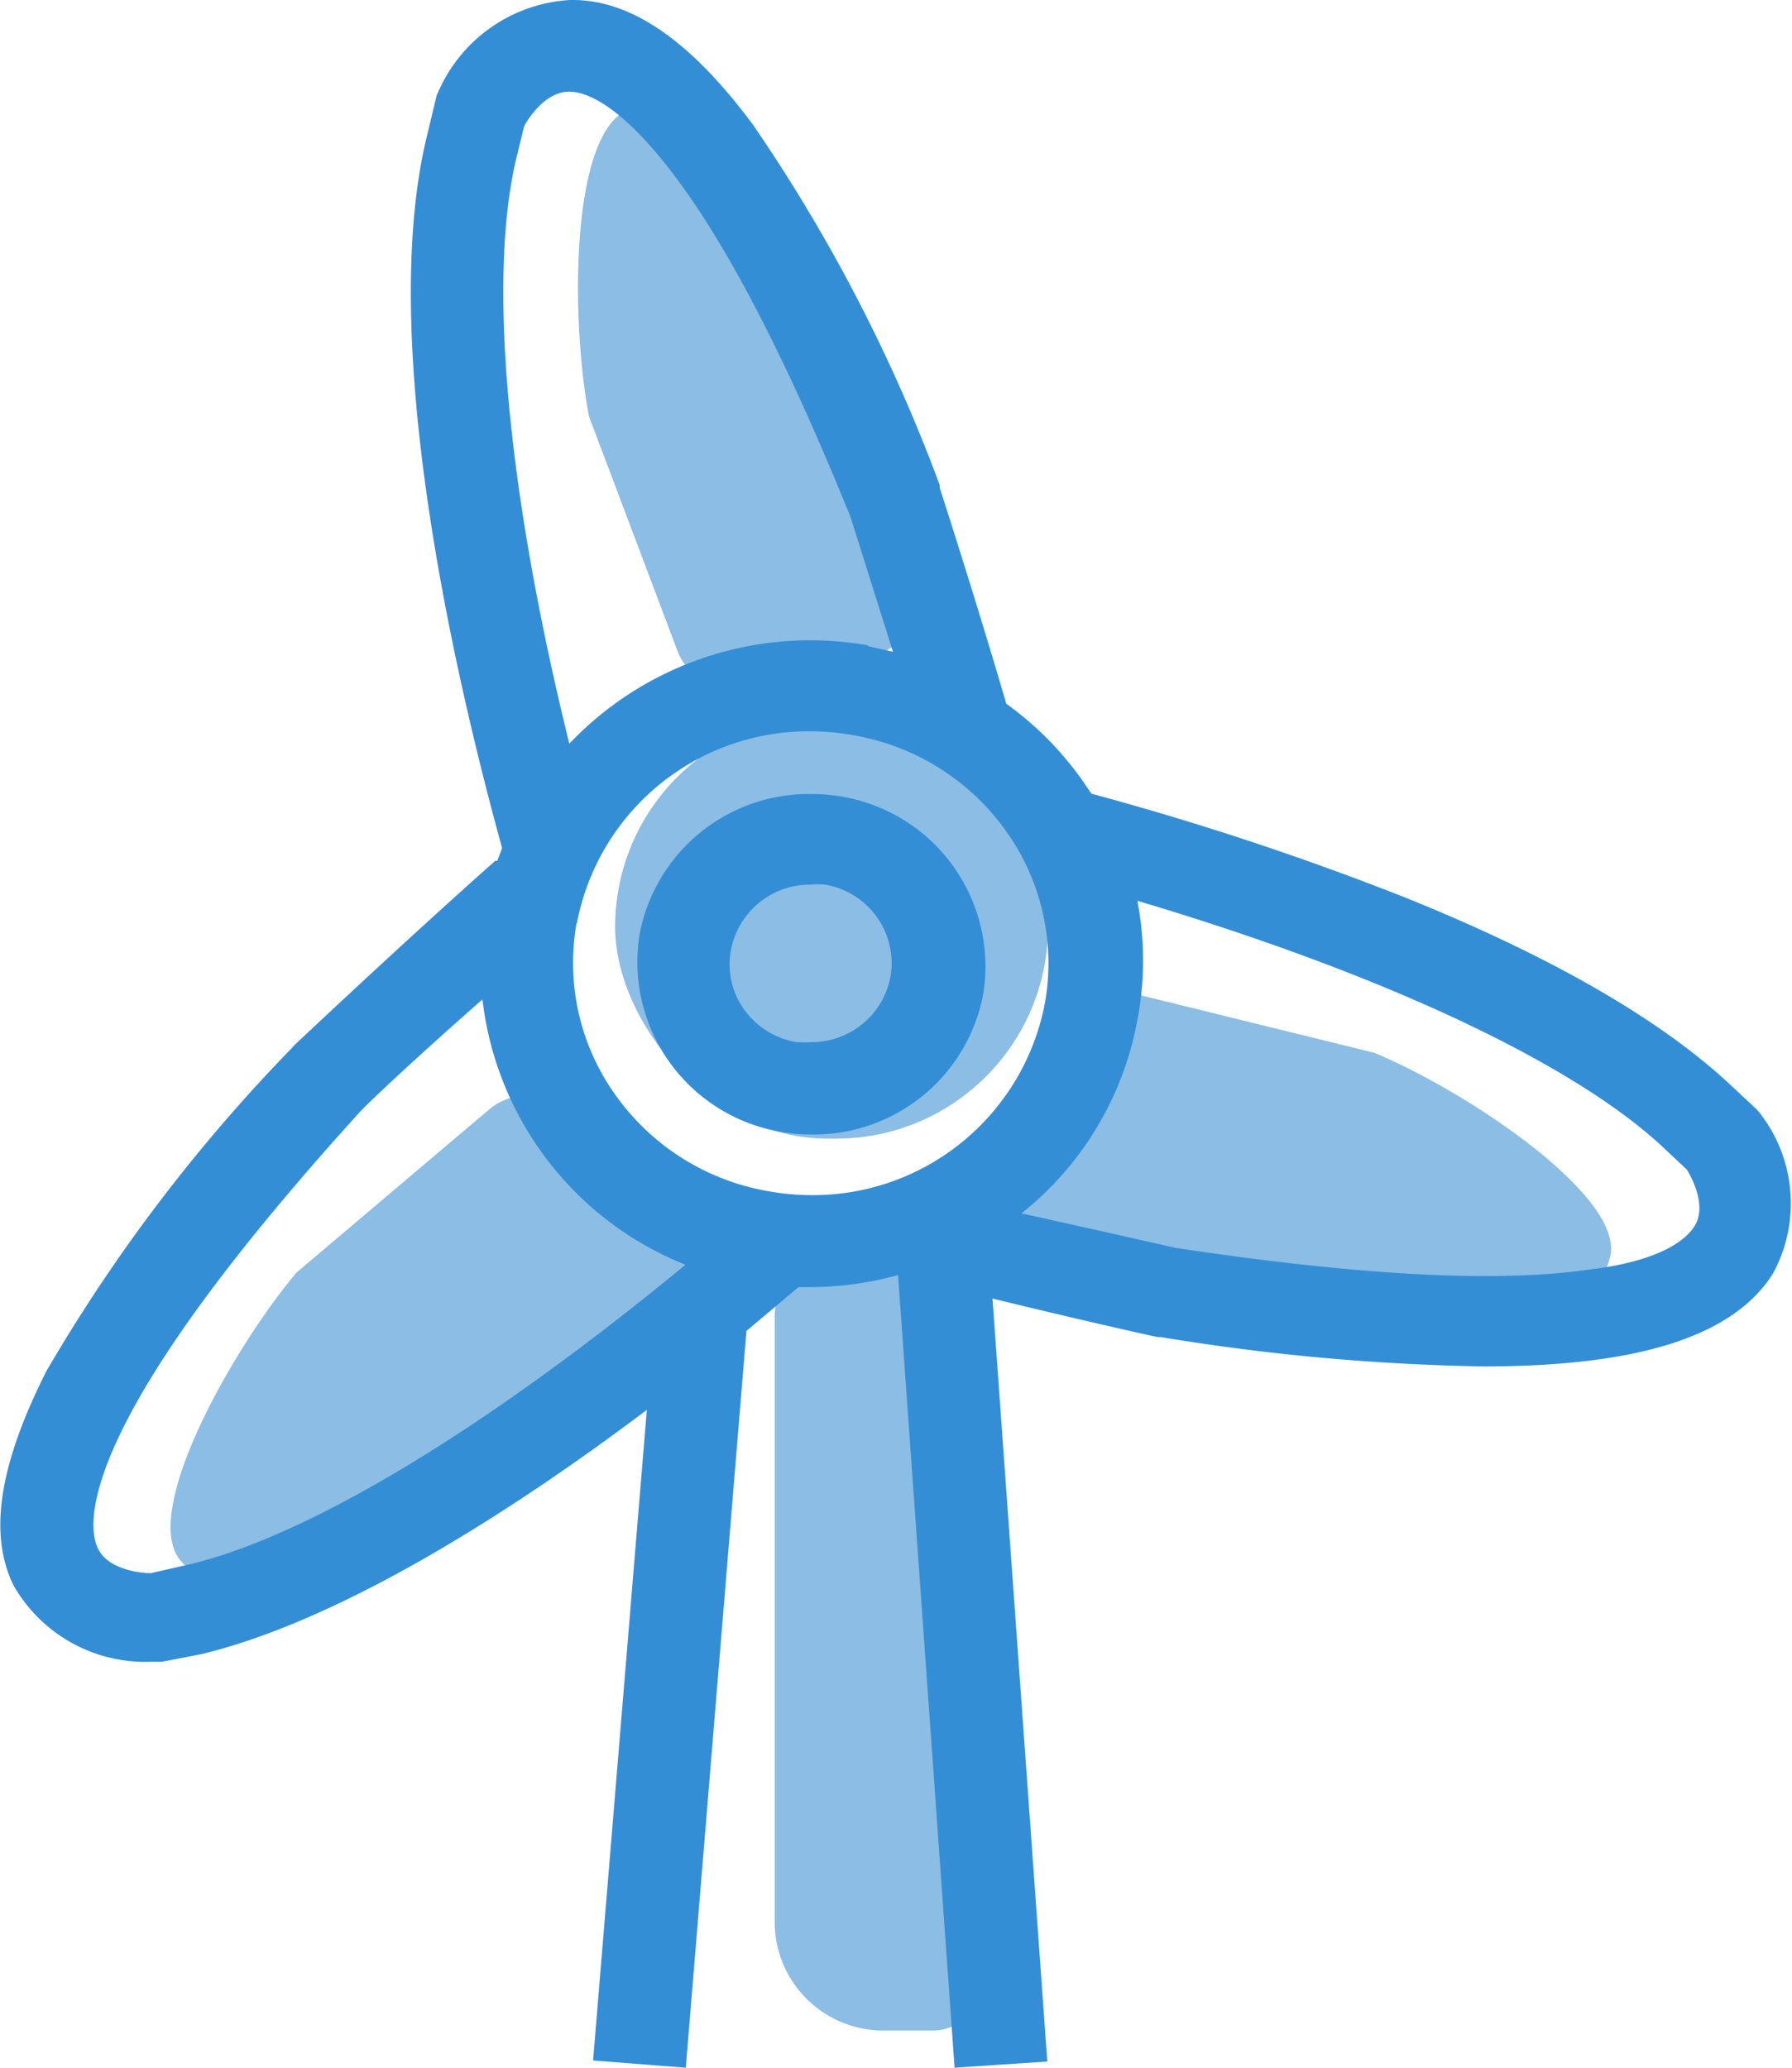 <svg xmlns="http://www.w3.org/2000/svg" viewBox="0 0 52 60"><defs><style>.cls-1{fill:#8bbde5;}.cls-2{fill:#348ed6;}</style></defs><title>资源 3</title><g id="图层_2" data-name="图层 2"><g id="图层_1-2" data-name="图层 1"><rect class="cls-1" x="17.85" y="20.75" width="12.56" height="12.29" rx="6.15" ry="6.15"/><path class="cls-1" d="M17.82,33l1.31,1.52c1.06,1.23,1.18,2.86.25,3.63l-8.85,7.34c-.93.77-4.19,1.07-5.25-.16h0C4,44,6.72,39.17,8.6,36.93l5.61-4.75C15.13,31.41,16.76,31.78,17.82,33Z"/><path class="cls-1" d="M23.22,19.87l1.9-.71c1.53-.57,2.44-1.95,2-3.06L23,5.49c-.43-1.11-3.14-2.91-4.67-2.34h0c-1.79.51-1.78,6.08-1.24,8.93l2.57,6.81C20.07,20,21.68,20.44,23.22,19.87Z"/><path class="cls-1" d="M29.83,31.06,29.36,33c-.38,1.56.27,3.07,1.45,3.35L42.08,39c1.18.28,4.23-.89,4.62-2.45h0c.59-1.74-4.12-4.88-6.82-6l-7.19-1.77C31.5,28.45,30.22,29.5,29.83,31.06Z"/><path class="cls-1" d="M24.43,36.28h0a4,4,0,0,1,4,4V57.57a1.35,1.35,0,0,1-1.35,1.35H25.63a3.15,3.15,0,0,1-3.15-3.15V38.22A1.94,1.94,0,0,1,24.43,36.28Z"/><path class="cls-2" d="M51.09,32.33h0a1.34,1.34,0,0,0-.17-.19l-.76-.71c-2-1.85-5.12-3.67-9.42-5.4a85.7,85.7,0,0,0-9.07-3l-.28-.41a9.49,9.49,0,0,0-2.19-2.2c-.9-3.08-1.92-6.23-1.93-6.26l0-.08A47.78,47.78,0,0,0,21.85,3.62C20.07,1.22,18.35,0,16.62,0h-.08a4.45,4.45,0,0,0-3.82,2.66l-.05.11L12.4,3.9c-1.53,6.16,1,16.46,2.17,20.71l-.14.37-.06,0c-2.65,2.35-5.7,5.23-5.83,5.35l-.06.07a48.22,48.22,0,0,0-7.13,9.38C0,42.45-.35,44.48.39,46a4.4,4.4,0,0,0,4,2.22h.31L5.84,48C10,47,15.06,43.71,18.77,40.91L17.21,59.79,19.9,60l1.76-21.38,1.51-1.27h.37A9.79,9.79,0,0,0,26.06,37l1.64,23,2.69-.18L28.8,37.68c2.57.63,4.78,1.12,4.8,1.12l.09,0a63.71,63.71,0,0,0,9.36.85c4.51,0,7.26-.88,8.4-2.7A4.26,4.26,0,0,0,51.09,32.33ZM32.94,26.12c7.18,2.13,12.76,4.75,15.36,7.21l.65.61c.14.23.59,1.06.22,1.64-.21.34-.89,1-3.06,1.26-2.68.39-6.7.17-12-.63q-2.24-.51-4.47-1A9.3,9.3,0,0,0,33,29.62a9.13,9.13,0,0,0,0-3.5Zm-7.73-7.39a9.89,9.89,0,0,0-1.69-.15,9.64,9.64,0,0,0-7,3C14.7,14.2,14.14,8,15,4.52l.21-.86c.13-.24.62-1,1.31-1h0c.41,0,1.29.27,2.66,1.94,1.7,2.06,3.54,5.56,5.5,10.4q.63,2,1.23,3.91l-.73-.16Zm-8.47,8.06a6.85,6.85,0,0,1,6.78-5.57,7.12,7.12,0,0,1,1.22.11,6.87,6.87,0,0,1,4.45,2.78,6.59,6.59,0,0,1,1.13,5,6.85,6.85,0,0,1-6.78,5.57,7.11,7.11,0,0,1-1.22-.11,6.87,6.87,0,0,1-4.45-2.78A6.59,6.59,0,0,1,16.73,26.79ZM14,29a9.46,9.46,0,0,0,5.89,7.7c-5.78,4.77-11.1,8-14.64,8.75l-.88.2c-.28,0-1.24-.1-1.53-.72-.17-.36-.32-1.26.59-3.2,1.13-2.41,3.5-5.59,7-9.45C10.68,32,12.2,30.58,14,29Z"/><path class="cls-2" d="M22.64,32.84a5.2,5.2,0,0,0,.89.08,5,5,0,0,0,5-4.07,5,5,0,0,0-4.08-5.73h0a5.2,5.2,0,0,0-.89-.08,5,5,0,0,0-5,4.07A5,5,0,0,0,22.64,32.84Zm-1.43-5.27a2.33,2.33,0,0,1,2.31-1.9,2.43,2.43,0,0,1,.42,0,2.31,2.31,0,0,1,1.9,2.67,2.33,2.33,0,0,1-2.31,1.9,2.43,2.43,0,0,1-.42,0,2.34,2.34,0,0,1-1.52-.95A2.25,2.25,0,0,1,21.21,27.57Z"/></g></g></svg>